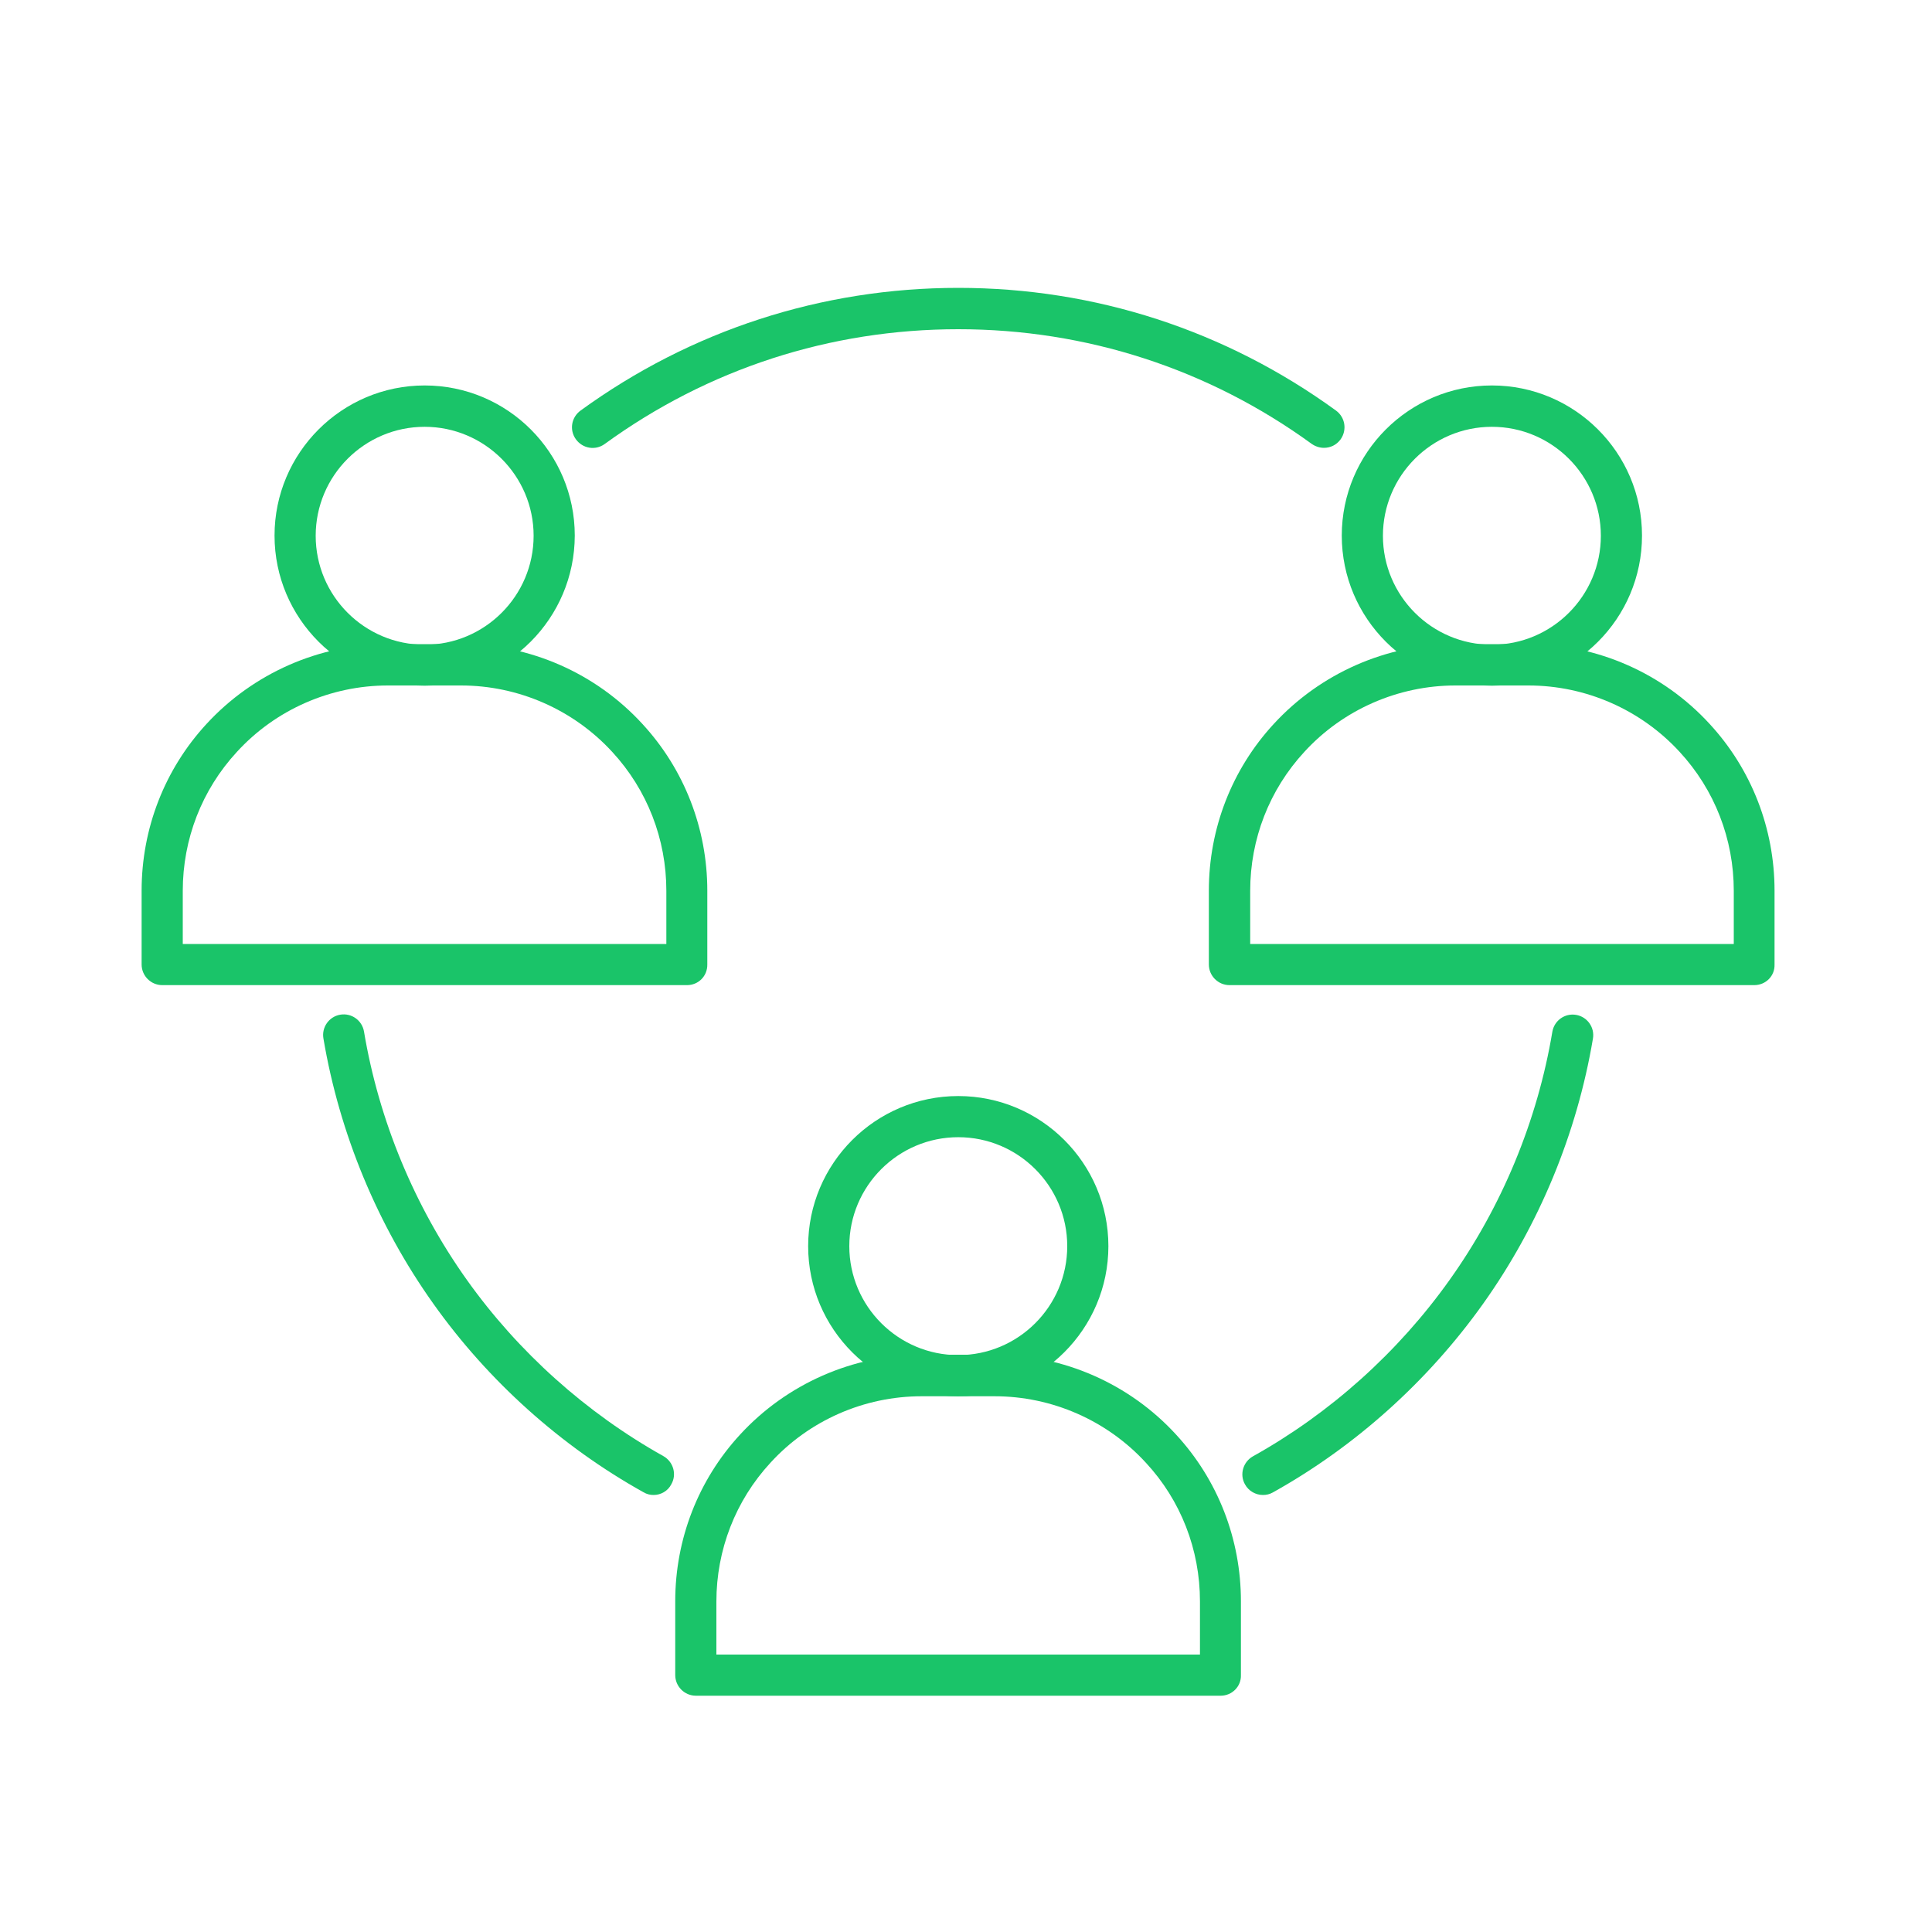 <svg width="80" height="80" viewBox="0 0 80 80" fill="none" xmlns="http://www.w3.org/2000/svg">
<g id="Copy of NW_Icon_24_Dark 1">
<path id="Vector" d="M27.064 61.904C26.92 61.904 26.784 61.872 26.648 61.792C23.232 59.888 20.216 57.184 17.944 53.984C15.632 50.736 14.056 46.936 13.392 43C13.312 42.536 13.624 42.096 14.088 42.016C14.552 41.936 14.992 42.248 15.072 42.712C15.688 46.392 17.16 49.944 19.328 52.992C21.456 55.984 24.28 58.512 27.472 60.296C27.88 60.528 28.032 61.048 27.8 61.456C27.656 61.744 27.36 61.904 27.064 61.904Z" fill="#1AC469"/>
<path id="Vector_2" d="M52.296 61.904C52 61.904 51.704 61.744 51.552 61.464C51.32 61.056 51.472 60.536 51.88 60.304C55.08 58.52 57.896 55.992 60.024 53C62.192 49.96 63.664 46.4 64.28 42.72C64.36 42.256 64.8 41.944 65.264 42.024C65.728 42.104 66.04 42.544 65.96 43.008C65.296 46.944 63.728 50.736 61.408 53.992C59.128 57.192 56.12 59.896 52.704 61.8C52.576 61.872 52.44 61.904 52.296 61.904Z" fill="#1AC469"/>
<path id="Vector_3" d="M54.824 18.544C54.648 18.544 54.472 18.488 54.32 18.384C50.04 15.272 44.976 13.632 39.68 13.632C34.376 13.632 29.32 15.272 25.04 18.384C24.656 18.664 24.128 18.576 23.848 18.192C23.568 17.808 23.656 17.28 24.04 17C28.608 13.68 34.024 11.92 39.68 11.92C45.344 11.92 50.752 13.68 55.32 17C55.704 17.28 55.784 17.808 55.512 18.192C55.344 18.424 55.088 18.544 54.824 18.544Z" fill="#1AC469"/>
<path id="Vector_4" d="M39.68 57.817C36.256 57.817 33.464 55.033 33.464 51.601C33.464 48.177 36.248 45.385 39.68 45.385C43.104 45.385 45.896 48.169 45.896 51.601C45.896 55.025 43.104 57.817 39.68 57.817ZM39.68 47.089C37.192 47.089 35.168 49.113 35.168 51.601C35.168 54.089 37.192 56.113 39.68 56.113C42.168 56.113 44.192 54.089 44.192 51.601C44.192 49.113 42.168 47.089 39.68 47.089Z" fill="#1AC469"/>
<path id="Vector_5" d="M50.544 70.216H28.816C28.344 70.216 27.96 69.832 27.96 69.36V66.304C27.96 63.736 28.912 61.28 30.648 59.4C32.576 57.304 35.312 56.096 38.16 56.096H41.184C44.032 56.096 46.768 57.296 48.696 59.4C50.432 61.28 51.384 63.736 51.384 66.304V69.36C51.4 69.832 51.016 70.216 50.544 70.216ZM29.664 68.512H49.688V66.312C49.688 64.168 48.896 62.128 47.448 60.568C45.84 58.816 43.56 57.816 41.184 57.816H38.16C35.784 57.816 33.504 58.816 31.904 60.568C30.456 62.136 29.664 64.176 29.664 66.32V68.512Z" fill="#1AC469"/>
<path id="Vector_6" d="M61.776 28.393C58.352 28.393 55.56 25.609 55.56 22.177C55.56 18.753 58.344 15.961 61.776 15.961C65.2 15.961 67.992 18.745 67.992 22.177C67.992 25.609 65.208 28.393 61.776 28.393ZM61.776 17.673C59.288 17.673 57.264 19.697 57.264 22.185C57.264 24.673 59.288 26.697 61.776 26.697C64.264 26.697 66.288 24.673 66.288 22.185C66.288 19.697 64.264 17.673 61.776 17.673Z" fill="#1AC469"/>
<path id="Vector_7" d="M72.64 40.792H50.912C50.44 40.792 50.056 40.408 50.056 39.936V36.88C50.056 34.312 51.008 31.856 52.744 29.976C54.672 27.88 57.408 26.672 60.256 26.672H63.28C66.128 26.672 68.864 27.872 70.792 29.976C72.528 31.856 73.48 34.312 73.48 36.88V39.936C73.496 40.416 73.112 40.792 72.64 40.792ZM51.768 39.088H71.792V36.888C71.792 34.744 71 32.704 69.552 31.136C67.944 29.384 65.664 28.384 63.288 28.384H60.264C57.896 28.384 55.608 29.384 54.008 31.136C52.56 32.704 51.768 34.744 51.768 36.888V39.088Z" fill="#1AC469"/>
<path id="Vector_8" d="M17.584 28.393C14.16 28.393 11.368 25.609 11.368 22.177C11.368 18.753 14.152 15.961 17.584 15.961C21.016 15.961 23.8 18.745 23.8 22.177C23.792 25.609 21.008 28.393 17.584 28.393ZM17.584 17.673C15.096 17.673 13.072 19.697 13.072 22.185C13.072 24.673 15.096 26.697 17.584 26.697C20.072 26.697 22.096 24.673 22.096 22.185C22.096 19.697 20.064 17.673 17.584 17.673Z" fill="#1AC469"/>
<path id="Vector_9" d="M28.448 40.792H6.72C6.248 40.792 5.864 40.408 5.864 39.936V36.88C5.864 34.312 6.816 31.856 8.552 29.976C10.48 27.88 13.216 26.672 16.064 26.672H19.088C21.936 26.672 24.672 27.872 26.6 29.976C28.336 31.856 29.288 34.312 29.288 36.88V39.936C29.296 40.416 28.92 40.792 28.448 40.792ZM7.568 39.088H27.592V36.888C27.592 34.744 26.8 32.704 25.352 31.136C23.744 29.384 21.464 28.384 19.088 28.384H16.064C13.688 28.384 11.408 29.384 9.808 31.136C8.36 32.704 7.568 34.744 7.568 36.888V39.088Z" fill="#1AC469"/>
</g>
</svg>
